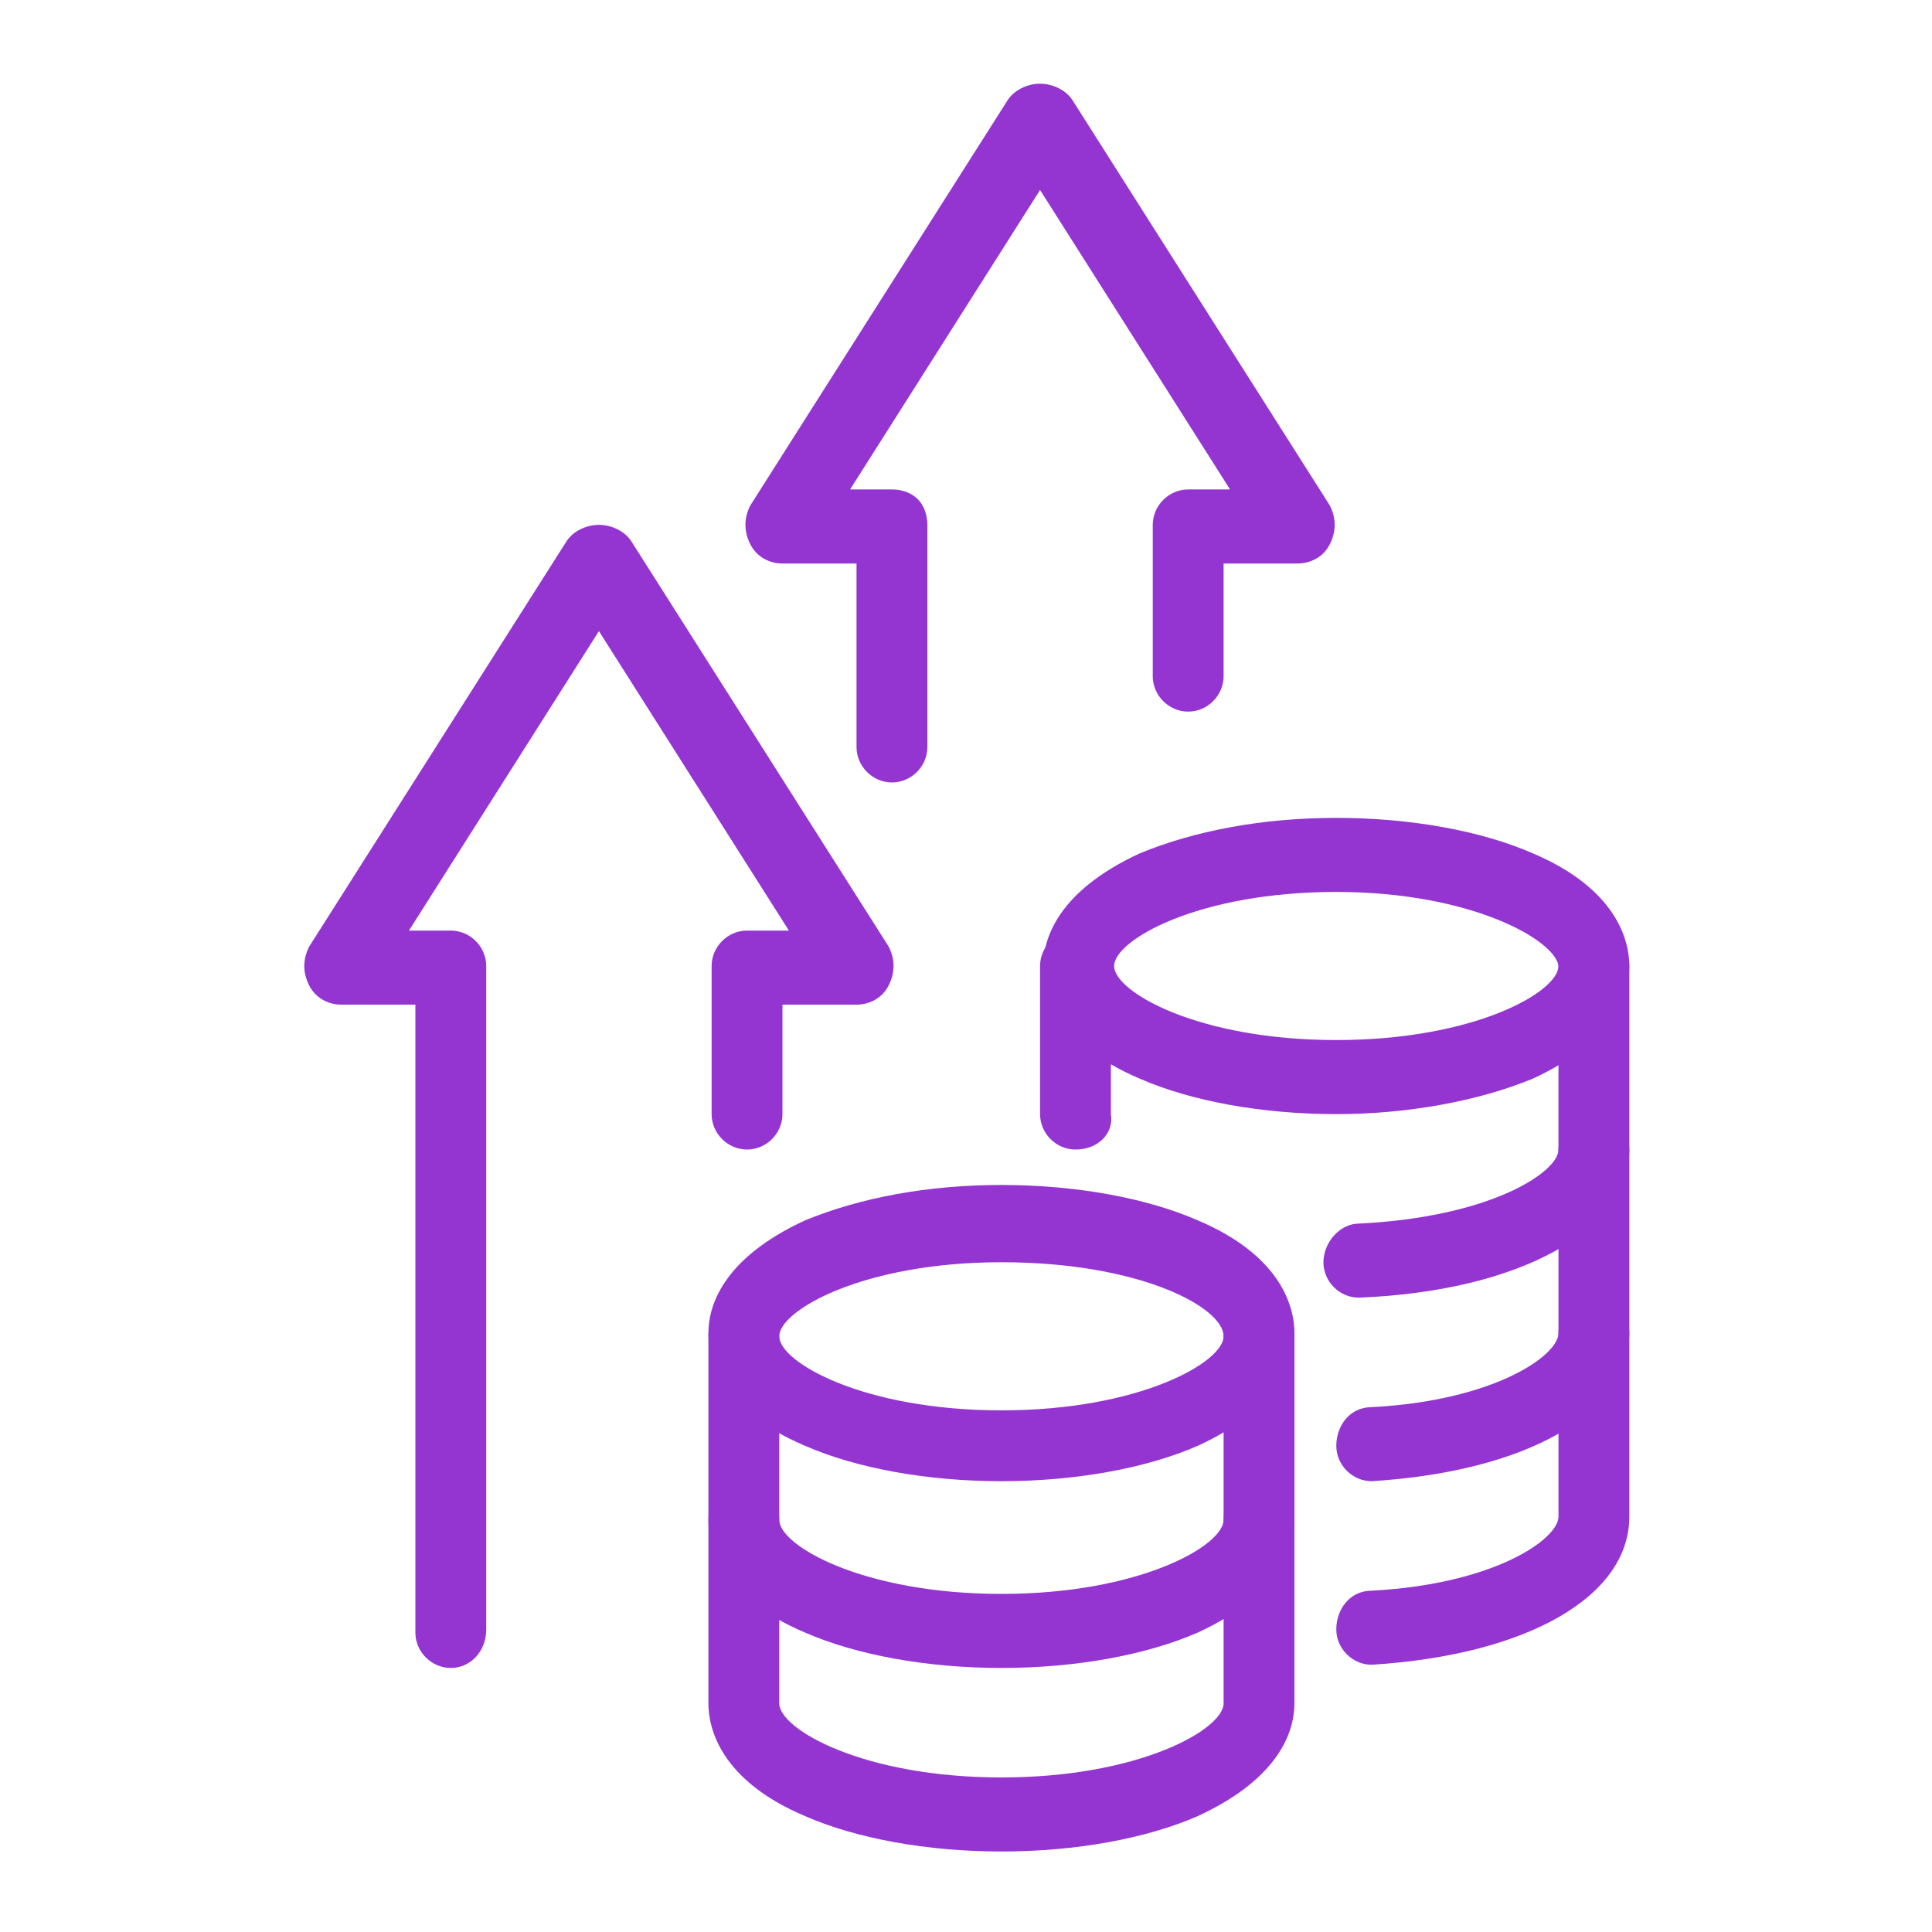 <svg xmlns="http://www.w3.org/2000/svg" xmlns:xlink="http://www.w3.org/1999/xlink" version="1.1" id="Layer_1" x="0px" y="0px" viewBox="0 0 60 60" style="enable-background:new 0 0 60 60;" xml:space="preserve"> <style type="text/css"> .st0{fill:#9435d2;} </style> <g> <g> <path class="st0" d="M31.1,46c-2.3,0-4.5-0.4-6.1-1.1c-2.6-1.1-3-2.7-3-3.5c0-0.8,0.4-2.3,3-3.5c1.7-0.7,3.8-1.1,6.1-1.1 s4.5,0.4,6.1,1.1c2.6,1.1,3,2.7,3,3.5c0,0.8-0.4,2.3-3,3.5C35.6,45.6,33.4,46,31.1,46z M31.1,39.2c-4.3,0-6.9,1.5-6.9,2.3 c0,0.8,2.6,2.3,6.9,2.3s6.9-1.5,6.9-2.3C38,40.6,35.4,39.2,31.1,39.2z" fill="#000000"/> </g> <g> <path class="st0" d="M31.1,51.8c-2.3,0-4.5-0.4-6.1-1.1c-2.6-1.1-3-2.7-3-3.5v-5.7c0-0.6,0.5-1.1,1.1-1.1s1.1,0.5,1.1,1.1v5.7 c0,0.8,2.6,2.3,6.9,2.3S38,48,38,47.2v-5.7c0-0.6,0.5-1.1,1.1-1.1c0.6,0,1.1,0.5,1.1,1.1v5.7c0,0.8-0.4,2.3-3,3.5 C35.6,51.4,33.4,51.8,31.1,51.8z" fill="#000000"/> </g> <g> <path class="st0" d="M31.1,57.5c-2.3,0-4.5-0.4-6.1-1.1c-2.6-1.1-3-2.7-3-3.5v-5.7c0-0.6,0.5-1.1,1.1-1.1s1.1,0.5,1.1,1.1v5.7 c0,0.8,2.6,2.3,6.9,2.3s6.9-1.5,6.9-2.3v-5.7c0-0.6,0.5-1.1,1.1-1.1c0.6,0,1.1,0.5,1.1,1.1v5.7c0,0.8-0.4,2.3-3,3.5 C35.6,57.1,33.4,57.5,31.1,57.5z" fill="#000000"/> </g> <g> <path class="st0" d="M42.6,46c-0.6,0-1.1-0.5-1.1-1.1c0-0.6,0.4-1.2,1.1-1.2c3.8-0.2,5.8-1.6,5.8-2.3v-5.7c0-0.6,0.5-1.1,1.1-1.1 c0.6,0,1.1,0.5,1.1,1.1v5.7C50.6,43.9,47.4,45.7,42.6,46C42.6,46,42.6,46,42.6,46z" fill="#000000"/> </g> <g> <path class="st0" d="M41.5,34.6c-2.3,0-4.5-0.4-6.1-1.1c-2.6-1.1-3-2.7-3-3.5c0-0.8,0.4-2.3,3-3.5c1.7-0.7,3.8-1.1,6.1-1.1 c2.3,0,4.5,0.4,6.1,1.1c2.6,1.1,3,2.7,3,3.5c0,0.8-0.4,2.3-3,3.5C45.9,34.2,43.7,34.6,41.5,34.6z M41.5,27.7 c-4.3,0-6.9,1.5-6.9,2.3c0,0.8,2.6,2.3,6.9,2.3s6.9-1.5,6.9-2.3C48.3,29.2,45.7,27.7,41.5,27.7z" fill="#000000"/> </g> <g> <path class="st0" d="M33.4,35.7c-0.6,0-1.1-0.5-1.1-1.1V30c0-0.6,0.5-1.1,1.1-1.1c0.6,0,1.1,0.5,1.1,1.1v4.6 C34.6,35.2,34.1,35.7,33.4,35.7z" fill="#000000"/> </g> <g> <path class="st0" d="M42.2,40.3c-0.6,0-1.1-0.5-1.1-1.1c0-0.6,0.5-1.2,1.1-1.2c4.1-0.2,6.2-1.6,6.2-2.3V30c0-0.6,0.5-1.1,1.1-1.1 c0.6,0,1.1,0.5,1.1,1.1v5.7C50.6,38.2,47.2,40.1,42.2,40.3C42.2,40.3,42.2,40.3,42.2,40.3z" fill="#000000"/> </g> <g> <path class="st0" d="M42.6,51.7c-0.6,0-1.1-0.5-1.1-1.1c0-0.6,0.4-1.2,1.1-1.2c3.8-0.2,5.8-1.6,5.8-2.3v-5.7 c0-0.6,0.5-1.1,1.1-1.1c0.6,0,1.1,0.5,1.1,1.1v5.7C50.6,49.6,47.4,51.4,42.6,51.7C42.6,51.7,42.6,51.7,42.6,51.7z" fill="#000000"/> </g> <g> <path class="st0" d="M14,51.8c-0.6,0-1.1-0.5-1.1-1.1V31.2h-2.3c-0.4,0-0.8-0.2-1-0.6c-0.2-0.4-0.2-0.8,0-1.2l8-12.6 c0.2-0.3,0.6-0.5,1-0.5s0.8,0.2,1,0.5l8,12.6c0.2,0.4,0.2,0.8,0,1.2s-0.6,0.6-1,0.6h-2.3l0,3.4c0,0.6-0.5,1.1-1.1,1.1c0,0,0,0,0,0 c-0.6,0-1.1-0.5-1.1-1.1l0-4.6c0-0.6,0.5-1.1,1.1-1.1h1.3l-5.9-9.3l-5.9,9.3H14c0.6,0,1.1,0.5,1.1,1.1v20.6 C15.1,51.3,14.6,51.8,14,51.8z" fill="#000000"/> </g> <g> <path class="st0" d="M27.7,24.3C27.7,24.3,27.7,24.3,27.7,24.3c-0.6,0-1.1-0.5-1.1-1.1l0-5.7h-2.3c-0.4,0-0.8-0.2-1-0.6 s-0.2-0.8,0-1.2l8-12.6c0.2-0.3,0.6-0.5,1-0.5s0.8,0.2,1,0.5l8,12.6c0.2,0.4,0.2,0.8,0,1.2c-0.2,0.4-0.6,0.6-1,0.6H38v3.5 c0,0.6-0.5,1.1-1.1,1.1c-0.6,0-1.1-0.5-1.1-1.1v-4.7c0-0.6,0.5-1.1,1.1-1.1h1.3l-5.9-9.3l-5.9,9.3h1.3c0.3,0,0.6,0.1,0.8,0.3 c0.2,0.2,0.3,0.5,0.3,0.8l0,6.9C28.8,23.8,28.3,24.3,27.7,24.3z" fill="#000000"/> </g> </g> </svg>